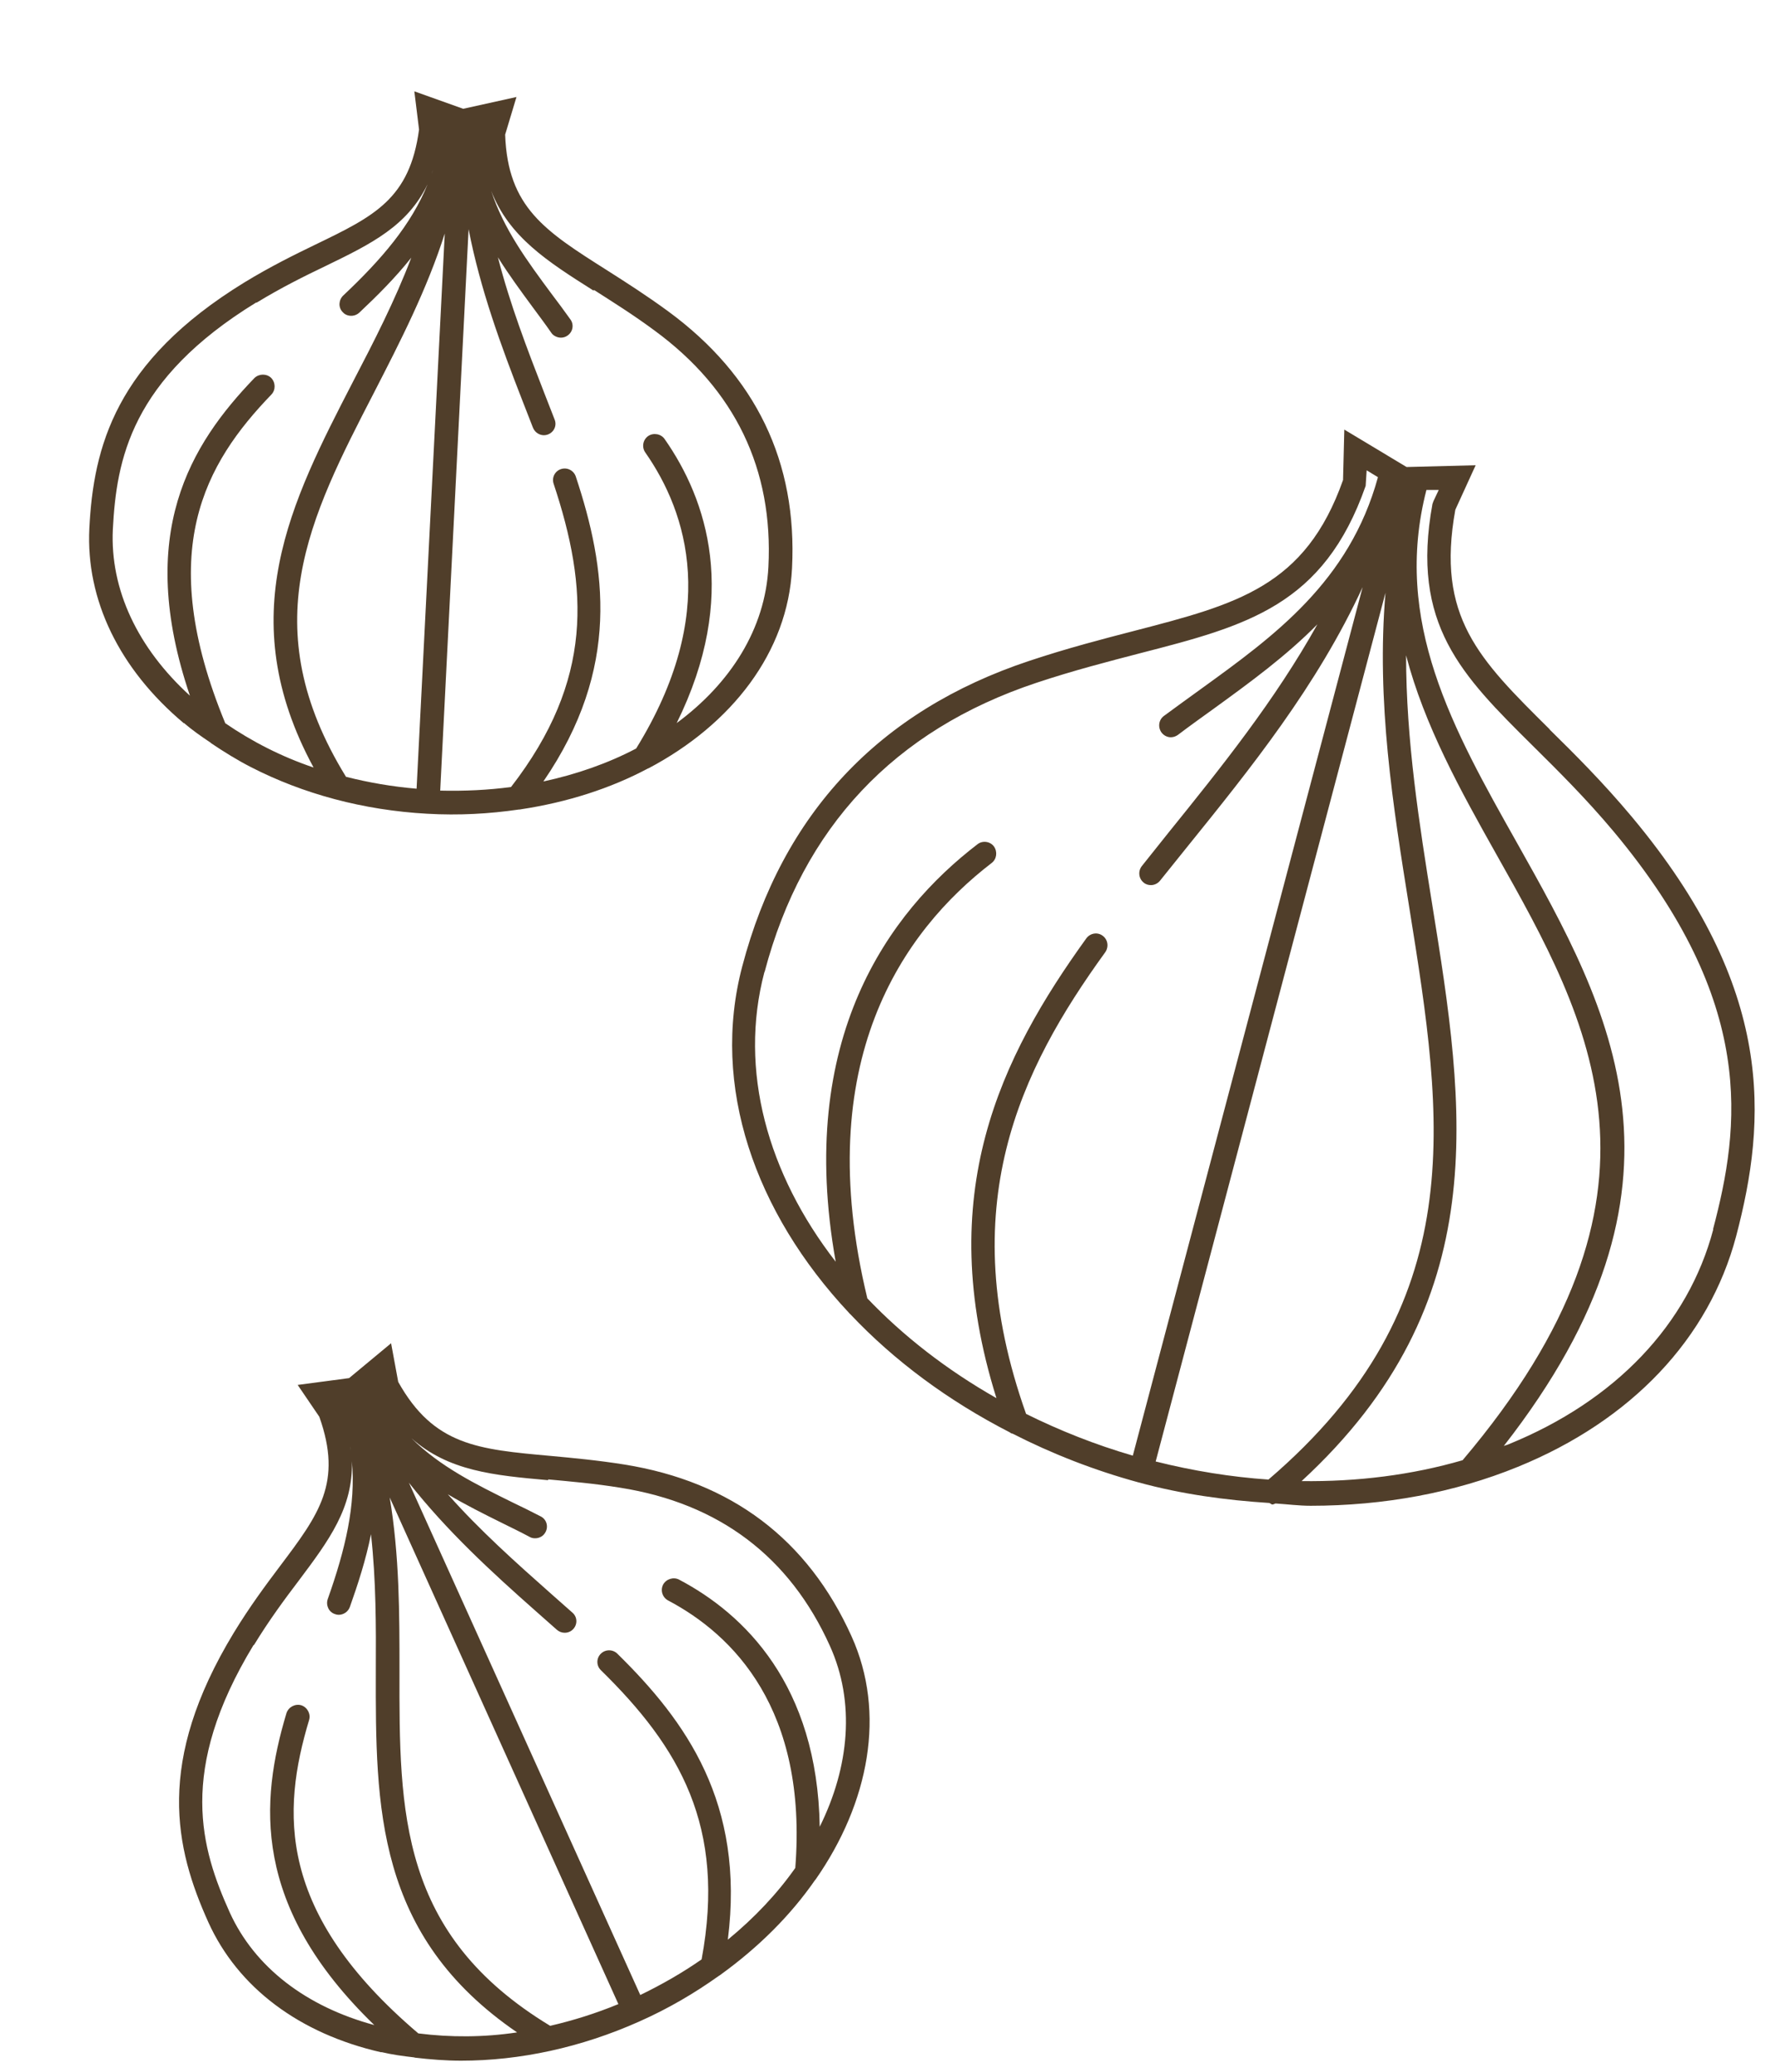 <svg width="138" height="161" viewBox="0 0 138 161" fill="none" xmlns="http://www.w3.org/2000/svg">
<path d="M120.468 56.662C114.981 51.224 111.642 47.941 113.146 39.615L114.727 36.155L109.358 36.293L104.515 33.386L104.417 37.302C101.488 45.588 96.177 46.952 88.171 49.029C85.73 49.661 82.977 50.373 80.009 51.362C68.351 55.238 60.833 63.227 57.709 75.092C55.249 84.387 58.685 94.215 66.008 102.026C66.047 102.066 66.067 102.105 66.125 102.145C69.503 105.724 73.702 108.849 78.525 111.32C78.583 111.38 78.661 111.4 78.74 111.419C81.766 112.962 85.027 114.247 88.503 115.196C91.901 116.126 95.298 116.581 98.676 116.798C98.774 116.818 98.833 116.917 98.93 116.917C99.008 116.917 99.086 116.858 99.165 116.838C100.082 116.897 101 117.016 101.898 117.016C107.581 117.016 113.068 116.007 118.008 113.99C126.834 110.391 132.868 104.023 134.977 96.074C137.359 87.037 138.042 76.852 126.893 63.504C124.627 60.795 122.44 58.619 120.488 56.701L120.468 56.662ZM98.618 114.979C95.708 114.781 92.779 114.307 89.85 113.575L107.717 46.062C106.995 54.526 108.303 62.654 109.572 70.564C112.228 87.096 114.493 101.393 98.618 114.979ZM59.447 75.527C62.415 64.295 69.523 56.741 80.575 53.063C83.484 52.094 86.199 51.401 88.62 50.769C96.919 48.633 102.914 47.071 106.175 37.757L106.253 36.55L107.131 37.084C104.905 45.192 99.067 49.424 93.404 53.517C92.428 54.229 91.451 54.922 90.495 55.633C90.085 55.93 90.006 56.504 90.299 56.919C90.475 57.156 90.749 57.294 91.022 57.294C91.217 57.294 91.393 57.235 91.569 57.117C92.506 56.405 93.482 55.712 94.439 55.02C97.192 53.023 99.985 50.986 102.426 48.514C99.126 54.427 94.947 59.628 90.827 64.73L88.776 67.301C88.464 67.696 88.522 68.27 88.913 68.586C89.069 68.725 89.284 68.784 89.479 68.784C89.733 68.784 90.007 68.665 90.182 68.448L92.233 65.897C97.251 59.687 102.386 53.32 105.94 45.627L88.073 113.12C85.144 112.27 82.371 111.162 79.774 109.877C74.053 93.78 79.325 83.121 85.925 74.005C86.218 73.589 86.14 73.016 85.73 72.719C85.34 72.423 84.773 72.502 84.461 72.917C77.841 82.093 72.491 92.791 77.47 108.651C73.604 106.456 70.226 103.826 67.433 100.899C62.981 82.468 70.226 72.344 77.099 67.064C77.49 66.767 77.568 66.193 77.275 65.778C76.982 65.383 76.396 65.303 76.006 65.6C69.113 70.88 61.868 80.708 64.973 98.051C59.681 91.229 57.416 83.18 59.428 75.547L59.447 75.527ZM101.195 115.098C116.27 101.215 113.907 86.166 111.349 70.287C110.334 63.978 109.318 57.532 109.318 50.927C110.744 56.385 113.556 61.447 116.348 66.411C123.671 79.403 131.208 92.831 113.712 113.476C109.768 114.623 105.53 115.157 101.176 115.098H101.195ZM133.2 95.54C131.247 102.916 125.604 108.849 117.305 112.23C117.188 112.289 117.051 112.309 116.914 112.369C132.79 92.04 125.272 78.533 117.93 65.481C112.95 56.642 108.264 48.297 110.9 38.073H111.857L111.447 38.943L111.369 39.161C109.65 48.534 113.653 52.489 119.179 57.967C121.093 59.865 123.261 62.001 125.467 64.631C136.597 77.96 135.289 87.57 133.18 95.54H133.2Z" fill="#503E2A"/>
<path d="M29.654 159.472C30.485 159.668 31.336 159.786 32.207 159.884C32.207 159.884 32.246 159.904 32.266 159.904C33.434 160.041 34.641 160.139 35.848 160.139C40.419 160.139 45.168 159.118 49.7 157.096C51.956 156.095 53.994 154.898 55.894 153.543C55.933 153.523 55.973 153.504 56.012 153.465C58.981 151.325 61.474 148.832 63.354 146.122C63.354 146.122 63.374 146.083 63.394 146.083C67.589 140.076 68.895 133.107 66.204 127.159C62.8 119.62 56.863 115.144 48.532 113.809C46.435 113.476 44.515 113.299 42.813 113.142C37.154 112.631 33.73 112.337 30.96 107.39L30.406 104.386L27.141 107.095L23.143 107.625L24.826 110.099C26.646 115.223 24.806 117.677 21.758 121.721C20.65 123.193 19.423 124.842 18.177 126.884C12.062 136.955 13.605 143.629 16.198 149.381C18.493 154.446 23.262 158.039 29.654 159.491V159.472ZM30.267 116.302L48.077 155.742C46.316 156.468 44.555 157.018 42.774 157.43C31.039 150.324 31.039 140.842 31.059 129.868C31.059 125.411 31.059 120.877 30.287 116.302H30.267ZM27.299 113.004C27.299 112.808 27.24 112.592 27.22 112.376C27.259 112.592 27.279 112.788 27.299 113.004ZM31.079 110.708C31.079 110.708 31.099 110.727 31.118 110.747C31.118 110.747 31.099 110.727 31.079 110.708ZM42.635 114.968C44.297 115.125 46.197 115.282 48.235 115.615C55.913 116.832 61.395 120.975 64.522 127.905C66.5 132.282 66.045 137.288 63.73 141.961C63.552 130.947 57.873 125.431 52.807 122.761C52.371 122.526 51.797 122.702 51.56 123.134C51.322 123.586 51.501 124.135 51.936 124.371C57.002 127.041 62.8 132.832 61.83 145.161C60.425 147.163 58.644 149.048 56.586 150.736C57.932 140.135 53.341 133.755 47.998 128.513C47.642 128.16 47.068 128.16 46.712 128.513C46.355 128.867 46.355 129.436 46.712 129.789C52.826 135.777 56.468 141.941 54.548 152.267C53.084 153.288 51.481 154.211 49.779 155.035L31.791 115.223C34.74 118.972 38.203 122.153 41.646 125.195L43.288 126.648C43.466 126.805 43.684 126.884 43.902 126.884C44.159 126.884 44.396 126.786 44.575 126.589C44.911 126.216 44.891 125.647 44.495 125.313L42.853 123.861C40.102 121.426 37.312 118.933 34.819 116.126C36.204 116.95 37.629 117.657 39.053 118.364C39.766 118.717 40.498 119.07 41.191 119.443C41.329 119.522 41.468 119.542 41.606 119.542C41.943 119.542 42.259 119.365 42.418 119.051C42.655 118.599 42.477 118.05 42.022 117.834C41.309 117.461 40.577 117.107 39.845 116.754C36.976 115.341 34.205 113.966 31.989 111.768C34.858 114.32 38.401 114.653 42.596 115.026L42.635 114.968ZM19.74 127.846C20.927 125.902 22.134 124.273 23.223 122.84C25.597 119.679 27.457 117.166 27.358 113.554C27.675 116.95 26.844 120.425 25.479 124.273C25.32 124.744 25.558 125.274 26.033 125.431C26.132 125.47 26.23 125.49 26.329 125.49C26.705 125.49 27.062 125.254 27.2 124.881C27.833 123.095 28.447 121.21 28.843 119.228C29.238 122.8 29.238 126.354 29.219 129.868C29.199 140.429 29.199 150.422 40.201 157.941C37.589 158.333 35.017 158.333 32.523 158.019C21.481 148.635 21.897 140.763 24.034 133.657C24.172 133.185 23.895 132.675 23.421 132.518C22.946 132.381 22.431 132.655 22.273 133.127C20.215 139.978 19.542 148.125 29.1 157.371C23.797 155.938 19.799 152.876 17.86 148.616C15.644 143.688 13.764 137.622 19.72 127.826L19.74 127.846Z" fill="#503E2A"/>
<path d="M14.298 56.184C14.948 56.739 15.65 57.233 16.38 57.718C16.38 57.718 16.406 57.754 16.424 57.763C17.399 58.419 18.428 59.058 19.502 59.61C23.567 61.7 28.257 62.964 33.212 63.237C35.676 63.378 38.036 63.245 40.345 62.909C40.389 62.91 40.434 62.91 40.487 62.894C44.105 62.348 47.462 61.271 50.373 59.721C50.373 59.721 50.408 59.695 50.426 59.704C56.904 56.28 61.252 50.679 61.578 44.158C61.998 35.898 58.765 29.203 51.966 24.206C50.253 22.95 48.627 21.916 47.185 20.998C42.385 17.956 39.475 16.129 39.273 10.463L40.154 7.538L36.011 8.454L32.214 7.098L32.579 10.067C31.855 15.456 29.096 16.797 24.537 19C22.878 19.803 21.033 20.709 18.991 21.954C8.948 28.115 7.269 34.757 6.945 41.058C6.67 46.612 9.269 51.987 14.289 56.202L14.298 56.184ZM34.582 18.072L32.388 61.291C30.49 61.131 28.672 60.815 26.9 60.367C19.713 48.682 24.048 40.249 29.084 30.498C31.121 26.535 33.195 22.502 34.6 18.081L34.582 18.072ZM33.45 13.782C33.54 13.607 33.586 13.388 33.667 13.187C33.603 13.397 33.531 13.581 33.45 13.782ZM37.862 13.467C37.862 13.467 37.87 13.494 37.879 13.52C37.879 13.52 37.87 13.494 37.862 13.467ZM46.192 22.54C47.598 23.44 49.216 24.448 50.876 25.677C57.148 30.27 60.129 36.46 59.741 44.053C59.499 48.851 56.806 53.095 52.61 56.191C57.487 46.315 54.959 38.813 51.674 34.122C51.395 33.713 50.804 33.608 50.395 33.884C49.977 34.177 49.884 34.747 50.164 35.155C53.448 39.846 55.957 47.648 49.458 58.169C47.293 59.307 44.847 60.169 42.245 60.729C48.289 51.917 47.123 44.143 44.768 37.039C44.612 36.562 44.102 36.299 43.624 36.451C43.145 36.602 42.885 37.108 43.04 37.586C45.741 45.706 46.16 52.853 39.732 61.159C37.963 61.397 36.115 61.485 34.225 61.44L36.431 17.809C37.339 22.491 38.964 26.903 40.635 31.184L41.432 33.227C41.518 33.448 41.676 33.617 41.87 33.717C42.099 33.834 42.355 33.856 42.603 33.762C43.072 33.584 43.315 33.069 43.116 32.591L42.319 30.549C40.986 27.126 39.645 23.633 38.711 19.996C39.566 21.363 40.51 22.643 41.453 23.923C41.925 24.563 42.415 25.212 42.861 25.86C42.948 25.993 43.062 26.074 43.185 26.137C43.484 26.291 43.847 26.279 44.131 26.072C44.549 25.779 44.642 25.209 44.336 24.808C43.873 24.151 43.383 23.502 42.894 22.853C40.988 20.284 39.152 17.795 38.187 14.826C39.572 18.408 42.569 20.324 46.13 22.574L46.192 22.54ZM19.942 23.525C21.886 22.339 23.705 21.442 25.328 20.665C28.885 18.94 31.688 17.556 33.252 14.298C31.98 17.463 29.652 20.173 26.679 22.971C26.323 23.318 26.291 23.898 26.642 24.254C26.712 24.335 26.791 24.397 26.879 24.442C27.213 24.614 27.638 24.568 27.932 24.299C29.312 23 30.719 21.605 31.977 20.022C30.696 23.381 29.071 26.541 27.447 29.657C22.6 39.041 18.031 47.928 24.379 59.645C21.876 58.8 19.588 57.624 17.514 56.204C11.985 42.81 15.954 35.999 21.104 30.656C21.442 30.3 21.429 29.72 21.079 29.363C20.719 29.023 20.136 29.033 19.78 29.379C14.817 34.532 10.493 41.469 14.766 54.063C10.705 50.364 8.55 45.812 8.773 41.137C9.055 35.741 10.157 29.487 19.933 23.498L19.942 23.525Z" fill="#503E2A"/>
</svg>

